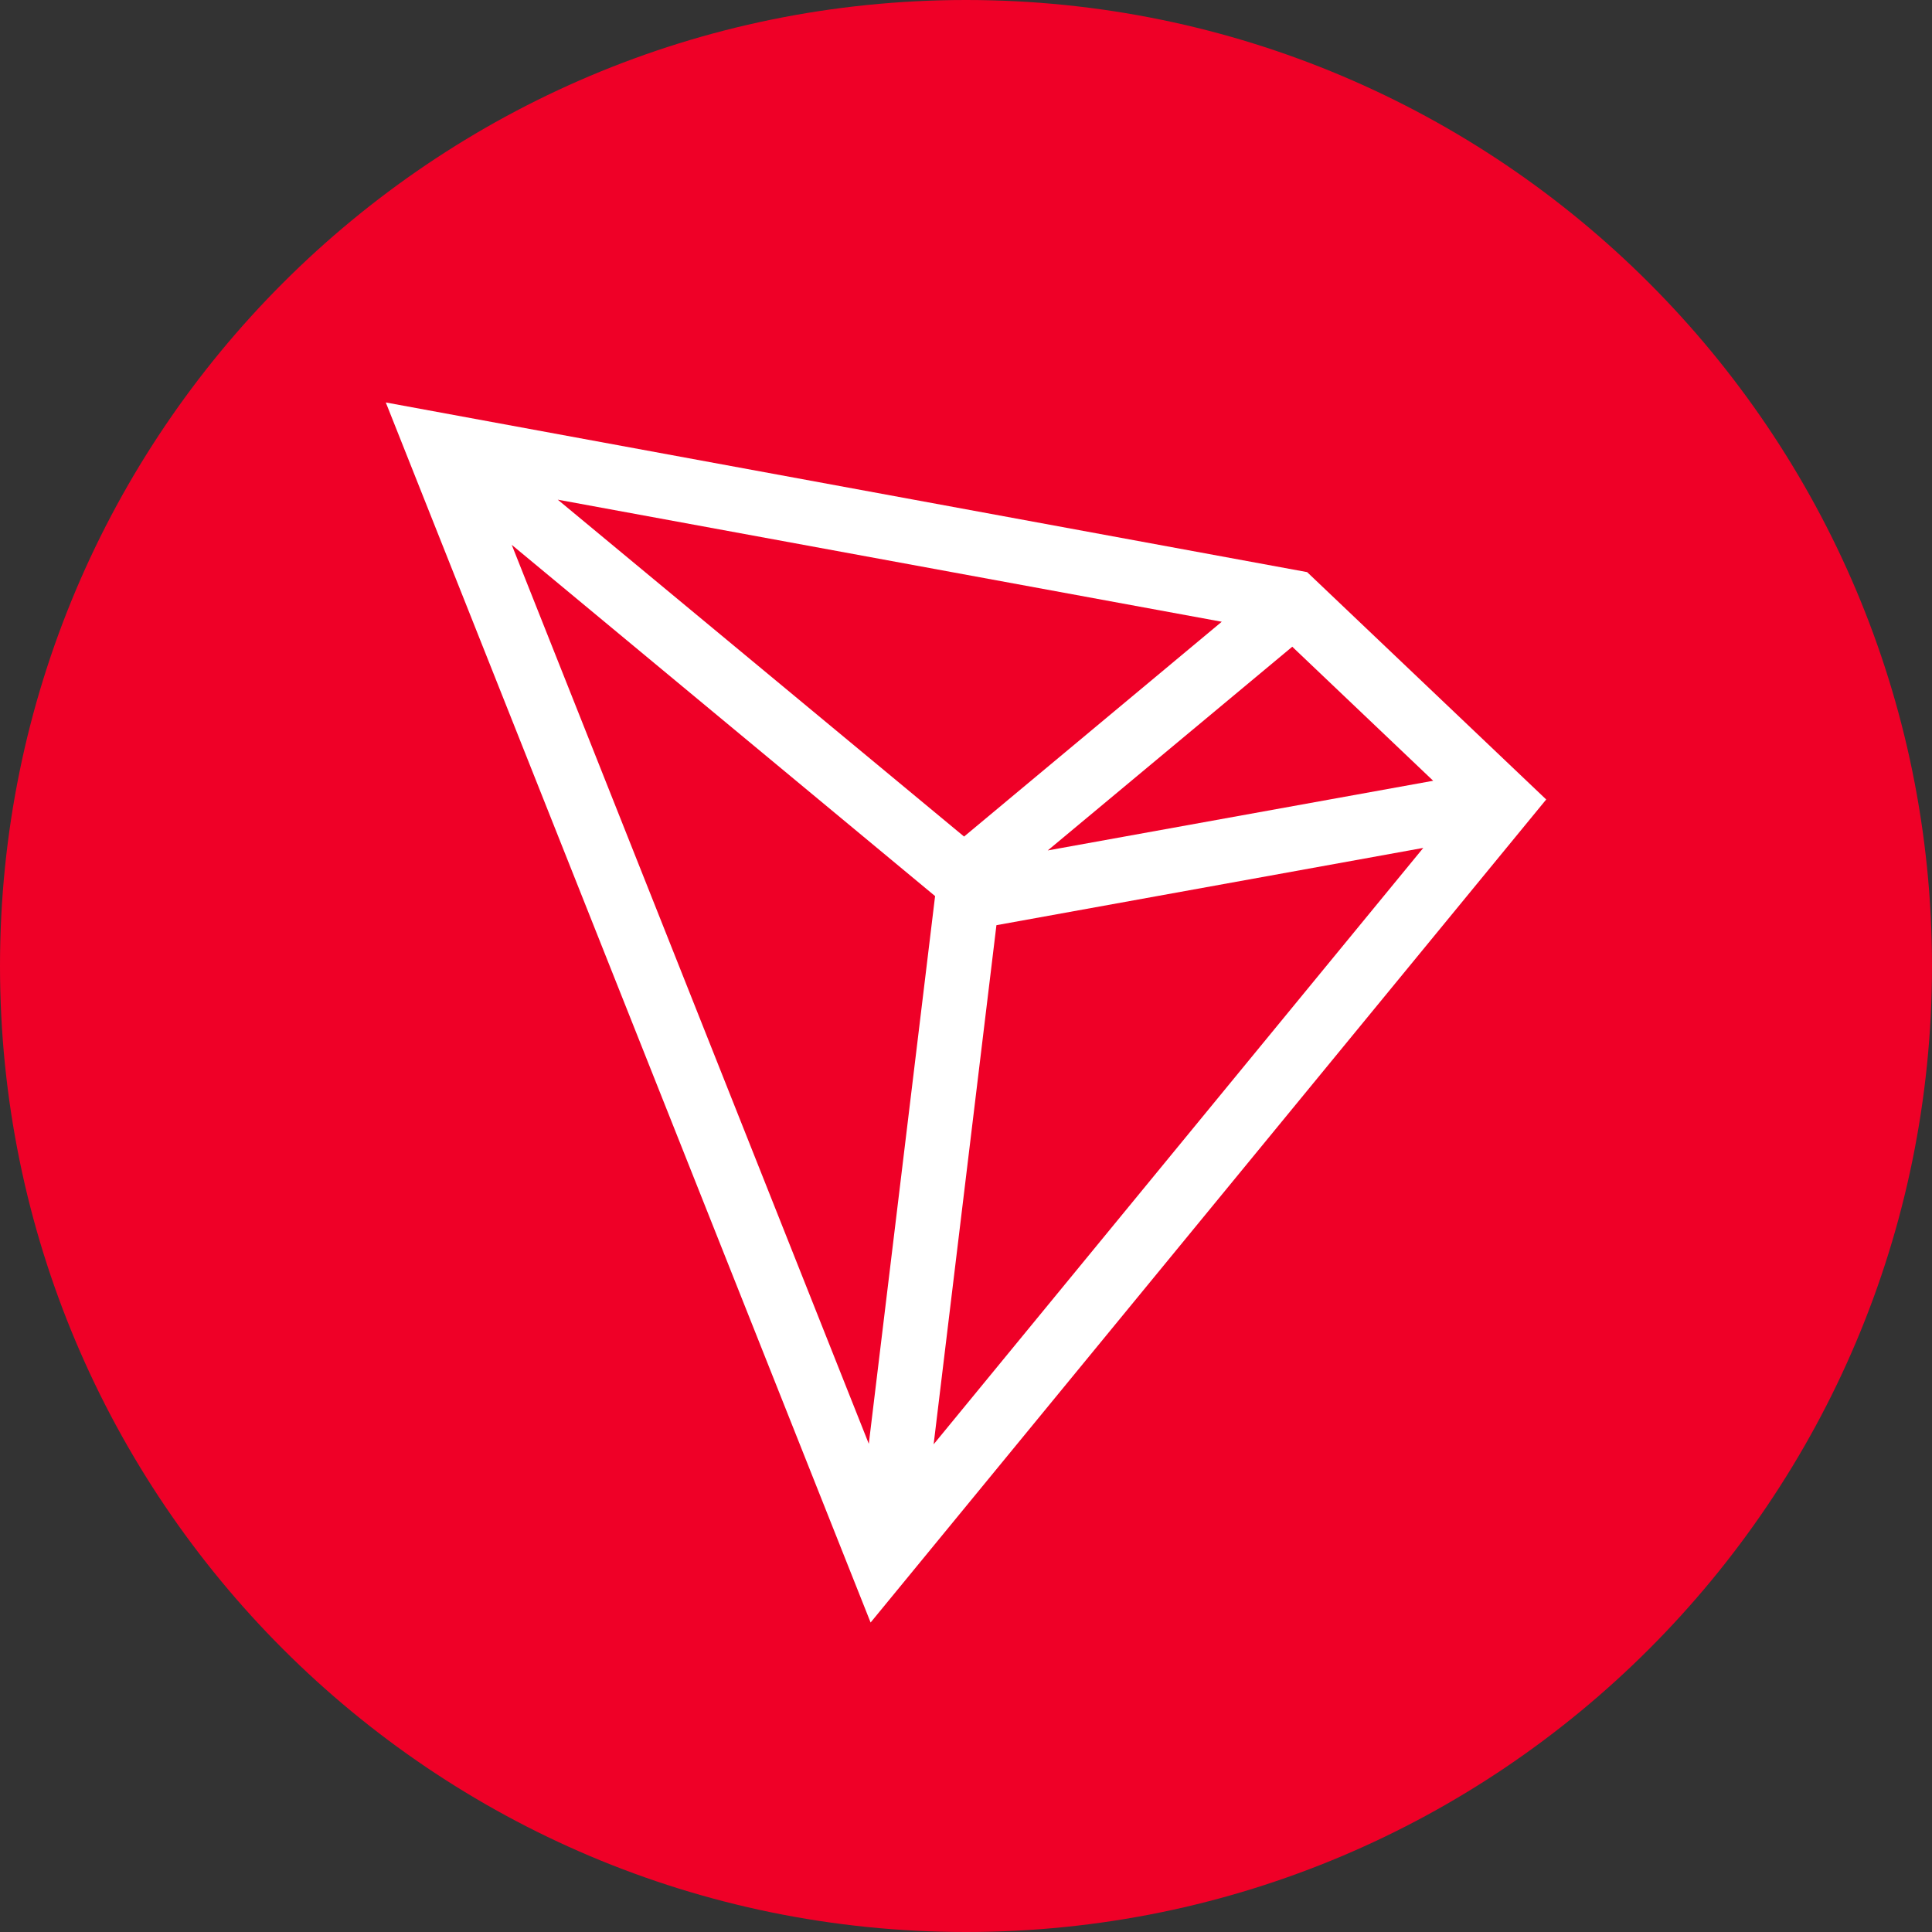 <svg width="16" height="16" viewBox="0 0 16 16" fill="none" xmlns="http://www.w3.org/2000/svg">
<rect x="0" y="0" width="16" height="16" fill="#333333" stroke="none"/>
<path d="M16 8C16 12.418 12.418 16 8 16C3.582 16 0 12.418 0 8C0 3.582 3.582 0 8 0C12.418 0 16 3.582 16 8Z" fill="#EF0027"/>
<path d="M10.825 4.738L3.195 3.333L7.21 13.437L12.805 6.621L10.825 4.738ZM10.702 5.356L11.869 6.466L8.677 7.043L10.702 5.356ZM7.984 6.928L4.619 4.138L10.118 5.149L7.984 6.928ZM7.744 7.421L7.195 11.957L4.238 4.512L7.744 7.421V7.421ZM8.252 7.662L11.787 7.022L7.732 11.961L8.252 7.662Z" fill="white"/>
</svg>
